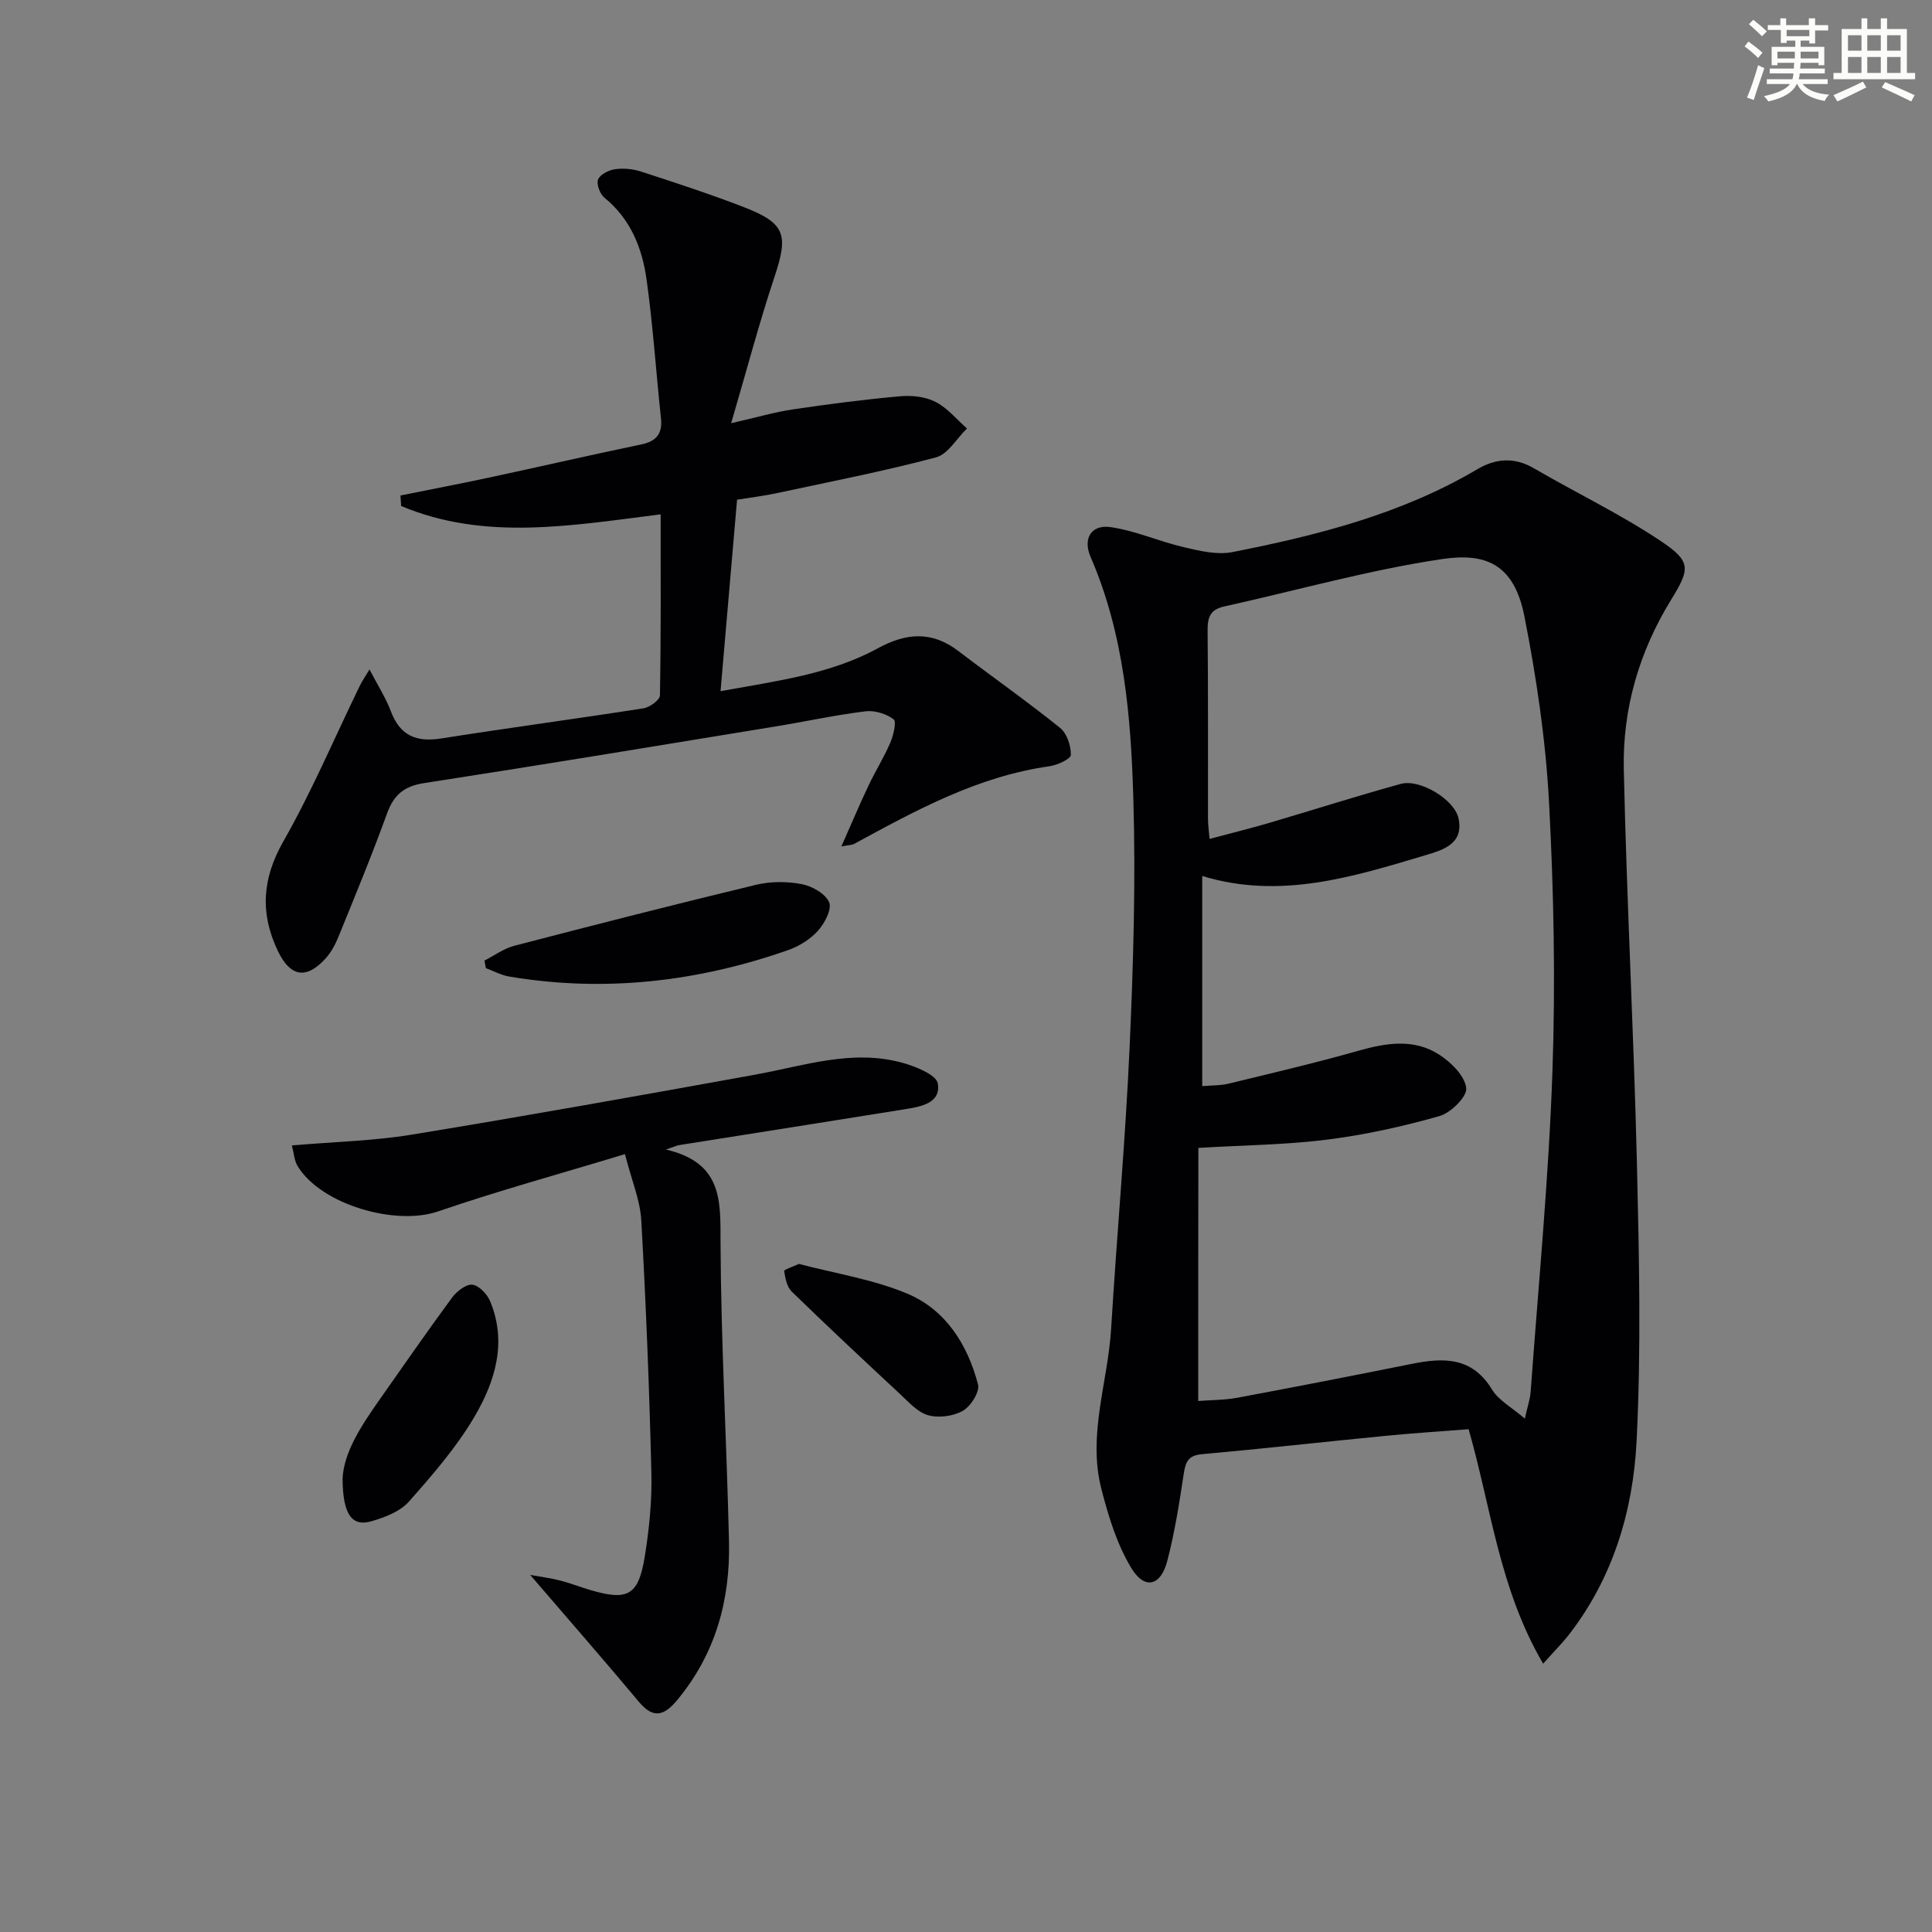 <svg enable-background="new 0 0 400 400" viewBox="0 0 400 400" xmlns="http://www.w3.org/2000/svg"><rect x="0" y="0" width="400" height="400" fill="#808080" stroke="none"/><g fill="#010103"><path d="m319.49 344.45c-9.05-15.44-10.73-32.13-15.43-48.55-5.58.44-11.32.8-17.04 1.36-12.72 1.24-25.42 2.67-38.14 3.81-2.88.26-3.42 1.58-3.8 4.06-.91 6.06-1.87 12.15-3.41 18.06-1.35 5.18-4.68 6.02-7.43 1.48-3-4.95-4.78-10.8-6.23-16.48-2.85-11.16 1.37-22.06 2.04-33.11 1.17-19.41 2.95-38.78 3.82-58.2.77-17.11 1.28-34.28.78-51.39-.49-17.07-1.91-34.18-8.87-50.22-1.61-3.71.11-6.71 4.12-6.14 5.15.73 10.07 2.97 15.19 4.16 3.27.76 6.87 1.64 10.04 1.02 17.63-3.47 35.01-7.87 50.71-17.15 3.81-2.25 7.66-2.58 11.73-.21 8.72 5.08 17.88 9.46 26.25 15.05 6.4 4.27 6.1 5.77 2.15 12.2-6.61 10.75-10.05 22.58-9.78 35.08.6 27.26 2.07 54.51 2.72 81.77.45 19.1.89 38.25-.07 57.31-.73 14.49-4.91 28.44-14.15 40.26-1.32 1.66-2.84 3.18-5.2 5.83zm-71.41-54.39c2.53-.2 5.38-.17 8.14-.68 12.05-2.25 24.08-4.59 36.1-7.01 6.56-1.32 12.46-1.46 16.58 5.31 1.37 2.25 4.07 3.68 6.8 6.03.55-2.49 1.1-4.04 1.21-5.62 1.6-22.03 3.73-44.05 4.5-66.11.65-18.6.29-37.3-.7-55.89-.69-12.88-2.6-25.78-5.09-38.45-2.17-11.07-8.23-13.2-17.06-11.89-15.18 2.26-30.07 6.49-45.1 9.81-2.86.63-3.47 2.22-3.44 4.96.14 12.99.05 25.99.08 38.99 0 1.25.19 2.51.33 4.18 4.38-1.17 8.39-2.16 12.35-3.32 9.08-2.67 18.1-5.56 27.22-8.07 3.98-1.1 11.14 3.24 11.97 7.13 1.15 5.34-3.35 6.58-6.78 7.61-15.08 4.52-30.21 9.25-46.28 4.32v43.51c2.13-.18 3.82-.11 5.4-.5 9.01-2.19 18.04-4.3 26.95-6.83 5.8-1.64 11.53-2.56 16.77.85 2.44 1.59 5.23 4.35 5.54 6.88.22 1.75-3.19 5.14-5.54 5.8-7.59 2.16-15.38 3.88-23.2 4.87-8.52 1.08-17.17 1.15-26.72 1.72-.03 17.26-.03 34.48-.03 52.4z"/><path d="m76.5 138.6c1.69 3.26 3.37 5.86 4.44 8.7 1.91 5.05 5.29 6.4 10.42 5.59 13.93-2.2 27.92-4.06 41.86-6.24 1.29-.2 3.39-1.72 3.41-2.66.23-12.43.15-24.87.15-37.5-18.5 2.32-36.43 5.55-53.73-1.73-.05-.72-.09-1.44-.14-2.17 6.08-1.23 12.18-2.39 18.24-3.69 10.54-2.26 21.04-4.68 31.6-6.88 3.21-.67 4.44-2.26 4.09-5.49-1.02-9.56-1.65-19.18-2.98-28.7-.91-6.49-3.31-12.5-8.72-16.9-.93-.76-1.7-2.82-1.31-3.78.43-1.05 2.23-1.94 3.54-2.12 1.75-.24 3.7-.05 5.38.5 7.1 2.31 14.21 4.63 21.17 7.32 8.7 3.36 9.35 5.7 6.44 14.44-3.18 9.55-5.75 19.31-8.98 30.33 5.31-1.21 9.04-2.31 12.85-2.87 7.37-1.09 14.76-2.05 22.18-2.71 2.4-.22 5.19.09 7.29 1.17 2.46 1.26 4.36 3.62 6.5 5.5-2.12 2.06-3.93 5.32-6.42 5.99-10.87 2.88-21.94 5.04-32.96 7.4-2.59.56-5.23.88-8.22 1.36-1.12 12.94-2.23 25.9-3.42 39.64 11.65-2.13 22.68-3.49 32.55-8.87 5.9-3.22 11.2-3.63 16.69.56 6.99 5.33 14.2 10.39 21.05 15.9 1.42 1.14 2.27 3.71 2.24 5.6-.01.84-2.81 2.13-4.46 2.36-14.81 2.09-27.61 9.11-40.45 16.09-.4.22-.94.19-2.6.5 2.05-4.62 3.74-8.63 5.6-12.56 1.42-3.01 3.21-5.84 4.52-8.9.65-1.52 1.34-4.36.7-4.85-1.53-1.15-3.93-1.9-5.83-1.66-6.25.77-12.42 2.12-18.65 3.14-24.23 3.96-48.46 7.98-72.72 11.72-4.15.64-6.28 2.41-7.69 6.29-3.1 8.58-6.6 17.03-10.04 25.49-.67 1.66-1.58 3.35-2.79 4.65-3.98 4.29-7.24 3.63-9.78-1.69-3.72-7.8-3.25-14.96 1.16-22.7 5.89-10.34 10.55-21.37 15.77-32.09.53-1.11 1.24-2.12 2.05-3.48z"/><path d="m129.39 238.95c-13.47 4.09-26.23 7.58-38.72 11.87-8.78 3.01-24.14-1.39-29.03-9.35-.71-1.15-.78-2.7-1.21-4.32 8.66-.75 16.82-.93 24.79-2.23 23.74-3.89 47.43-8.13 71.11-12.42 10.1-1.83 20.06-5.32 30.44-2.48 2.78.76 7.11 2.5 7.4 4.32.66 4.12-3.63 4.8-6.92 5.33-15.56 2.51-31.13 4.95-46.69 7.42-.41.07-.8.27-2.68.91 11.78 2.75 11.27 10.66 11.3 19.27.09 20.62 1.27 41.24 1.75 61.86.28 12.13-2.78 23.3-10.73 32.86-2.67 3.2-4.9 3.97-7.92.36-7.22-8.64-14.64-17.11-22.51-26.28 2.32.42 4.3.67 6.21 1.16 2.09.54 4.11 1.34 6.18 1.95 7.79 2.31 10.01 1.18 11.32-6.84.93-5.72 1.52-11.59 1.38-17.38-.42-17.44-1.11-34.89-2.09-52.31-.23-4.14-1.98-8.22-3.38-13.7z"/><path d="m100.3 198.88c2.04-1.04 3.98-2.49 6.15-3.06 16.67-4.34 33.37-8.61 50.12-12.64 3-.72 6.39-.71 9.42-.13 2.14.41 4.9 1.97 5.67 3.75.61 1.43-.92 4.36-2.31 5.9-1.6 1.78-3.92 3.22-6.21 4.02-18.77 6.56-38.01 8.78-57.73 5.46-1.65-.28-3.21-1.14-4.81-1.73-.11-.51-.2-1.04-.3-1.57z"/><path d="m70.93 306.13c.24-5.47 3.9-11.01 7.74-16.47 4.94-7.03 9.83-14.09 14.92-21 .96-1.3 2.88-2.81 4.2-2.68 1.36.14 3.06 1.95 3.68 3.42 3.55 8.47 1.05 16.58-3.17 23.8-3.73 6.39-8.71 12.12-13.64 17.69-1.82 2.05-4.96 3.26-7.73 4.06-4.05 1.2-5.96-1.34-6-8.82z"/><path d="m165.4 261.68c7.52 1.98 15.33 3.18 22.41 6.14 7.98 3.34 12.52 10.55 14.68 18.82.4 1.51-1.5 4.51-3.12 5.44-1.98 1.14-5.01 1.54-7.2.93-2.21-.62-4.07-2.76-5.89-4.45-7.52-6.99-15.02-14.01-22.38-21.17-.99-.97-1.31-2.76-1.55-4.24-.05-.28 1.74-.86 3.05-1.47z"/></g><path d="m361.2 9.6.8-1c.9.7 1.9 1.4 2.9 2.3l-.9 1.1c-1-1-2-1.8-2.8-2.4zm.5 10.6c.9-2.1 1.6-4.3 2.3-6.7.4.2.8.4 1.3.6-.7 2.1-1.5 4.3-2.2 6.6zm.4-15.2.9-.9c1 .8 2 1.6 2.8 2.4l-1 1c-.9-.9-1.8-1.7-2.7-2.5zm12.5-1.2h1.2v1.4h2.7v1.1h-2.7v2.7h-1.2v-.6h-1.8v1.3h4.9v3.8h-1.2v-.5h-3.7c0 .4-.1.9-.1 1.2h5.1v1h-5.2c0 .5-.1.9-.2 1.2h6v1h-5.2c1.1 1.3 2.9 2 5.5 2.2-.4.4-.7.8-.9 1.3-2.9-.5-4.8-1.6-5.7-3.5h-.1c-.8 1.7-2.7 2.9-5.9 3.6-.2-.4-.6-.8-.9-1.1 2.8-.6 4.6-1.4 5.4-2.5h-4.8v-1h5.3c.1-.3.2-.7.2-1.2h-4.9v-1h5c0-.4 0-.8.1-1.2h-3.5v.5h-1.2v-3.8h4.9v-1.3h-1.8v.5h-1.2v-2.7h-2.7v-1h2.6v-1.4h1.2v1.4h4.7v-1.4zm-6.6 8.3h3.6c0-.4 0-.9 0-1.4h-3.6zm1.9-4.6h4.7v-1.3h-4.7zm6.6 3.2h-3.7v1.4h3.7z" fill="#fbfcfa"/><path d="m385.3 3.8h1.3v2.2h2.8v-2.2h1.3v2.2h4.1v9.1h1.7v1.3h-16.9v-1.3h1.7v-9.1h4.1v-2.2zm.4 13.1.7 1.2c-1.8.9-3.8 1.9-6 2.9-.2-.4-.5-.8-.8-1.3 2.3-1 4.3-1.9 6.1-2.8zm-3.1-6.4h2.8v-3.2h-2.8zm0 4.6h2.8v-3.3h-2.8zm4-4.6h2.8v-3.2h-2.8zm0 4.6h2.8v-3.3h-2.8zm3.7 1.9c2.1.9 4.1 1.8 6.1 2.7l-.7 1.3c-2.2-1.1-4.2-2-6.1-2.9zm3.2-9.7h-2.8v3.2h2.8zm-2.8 7.8h2.8v-3.3h-2.8z" fill="#fbfcfa"/></svg>
